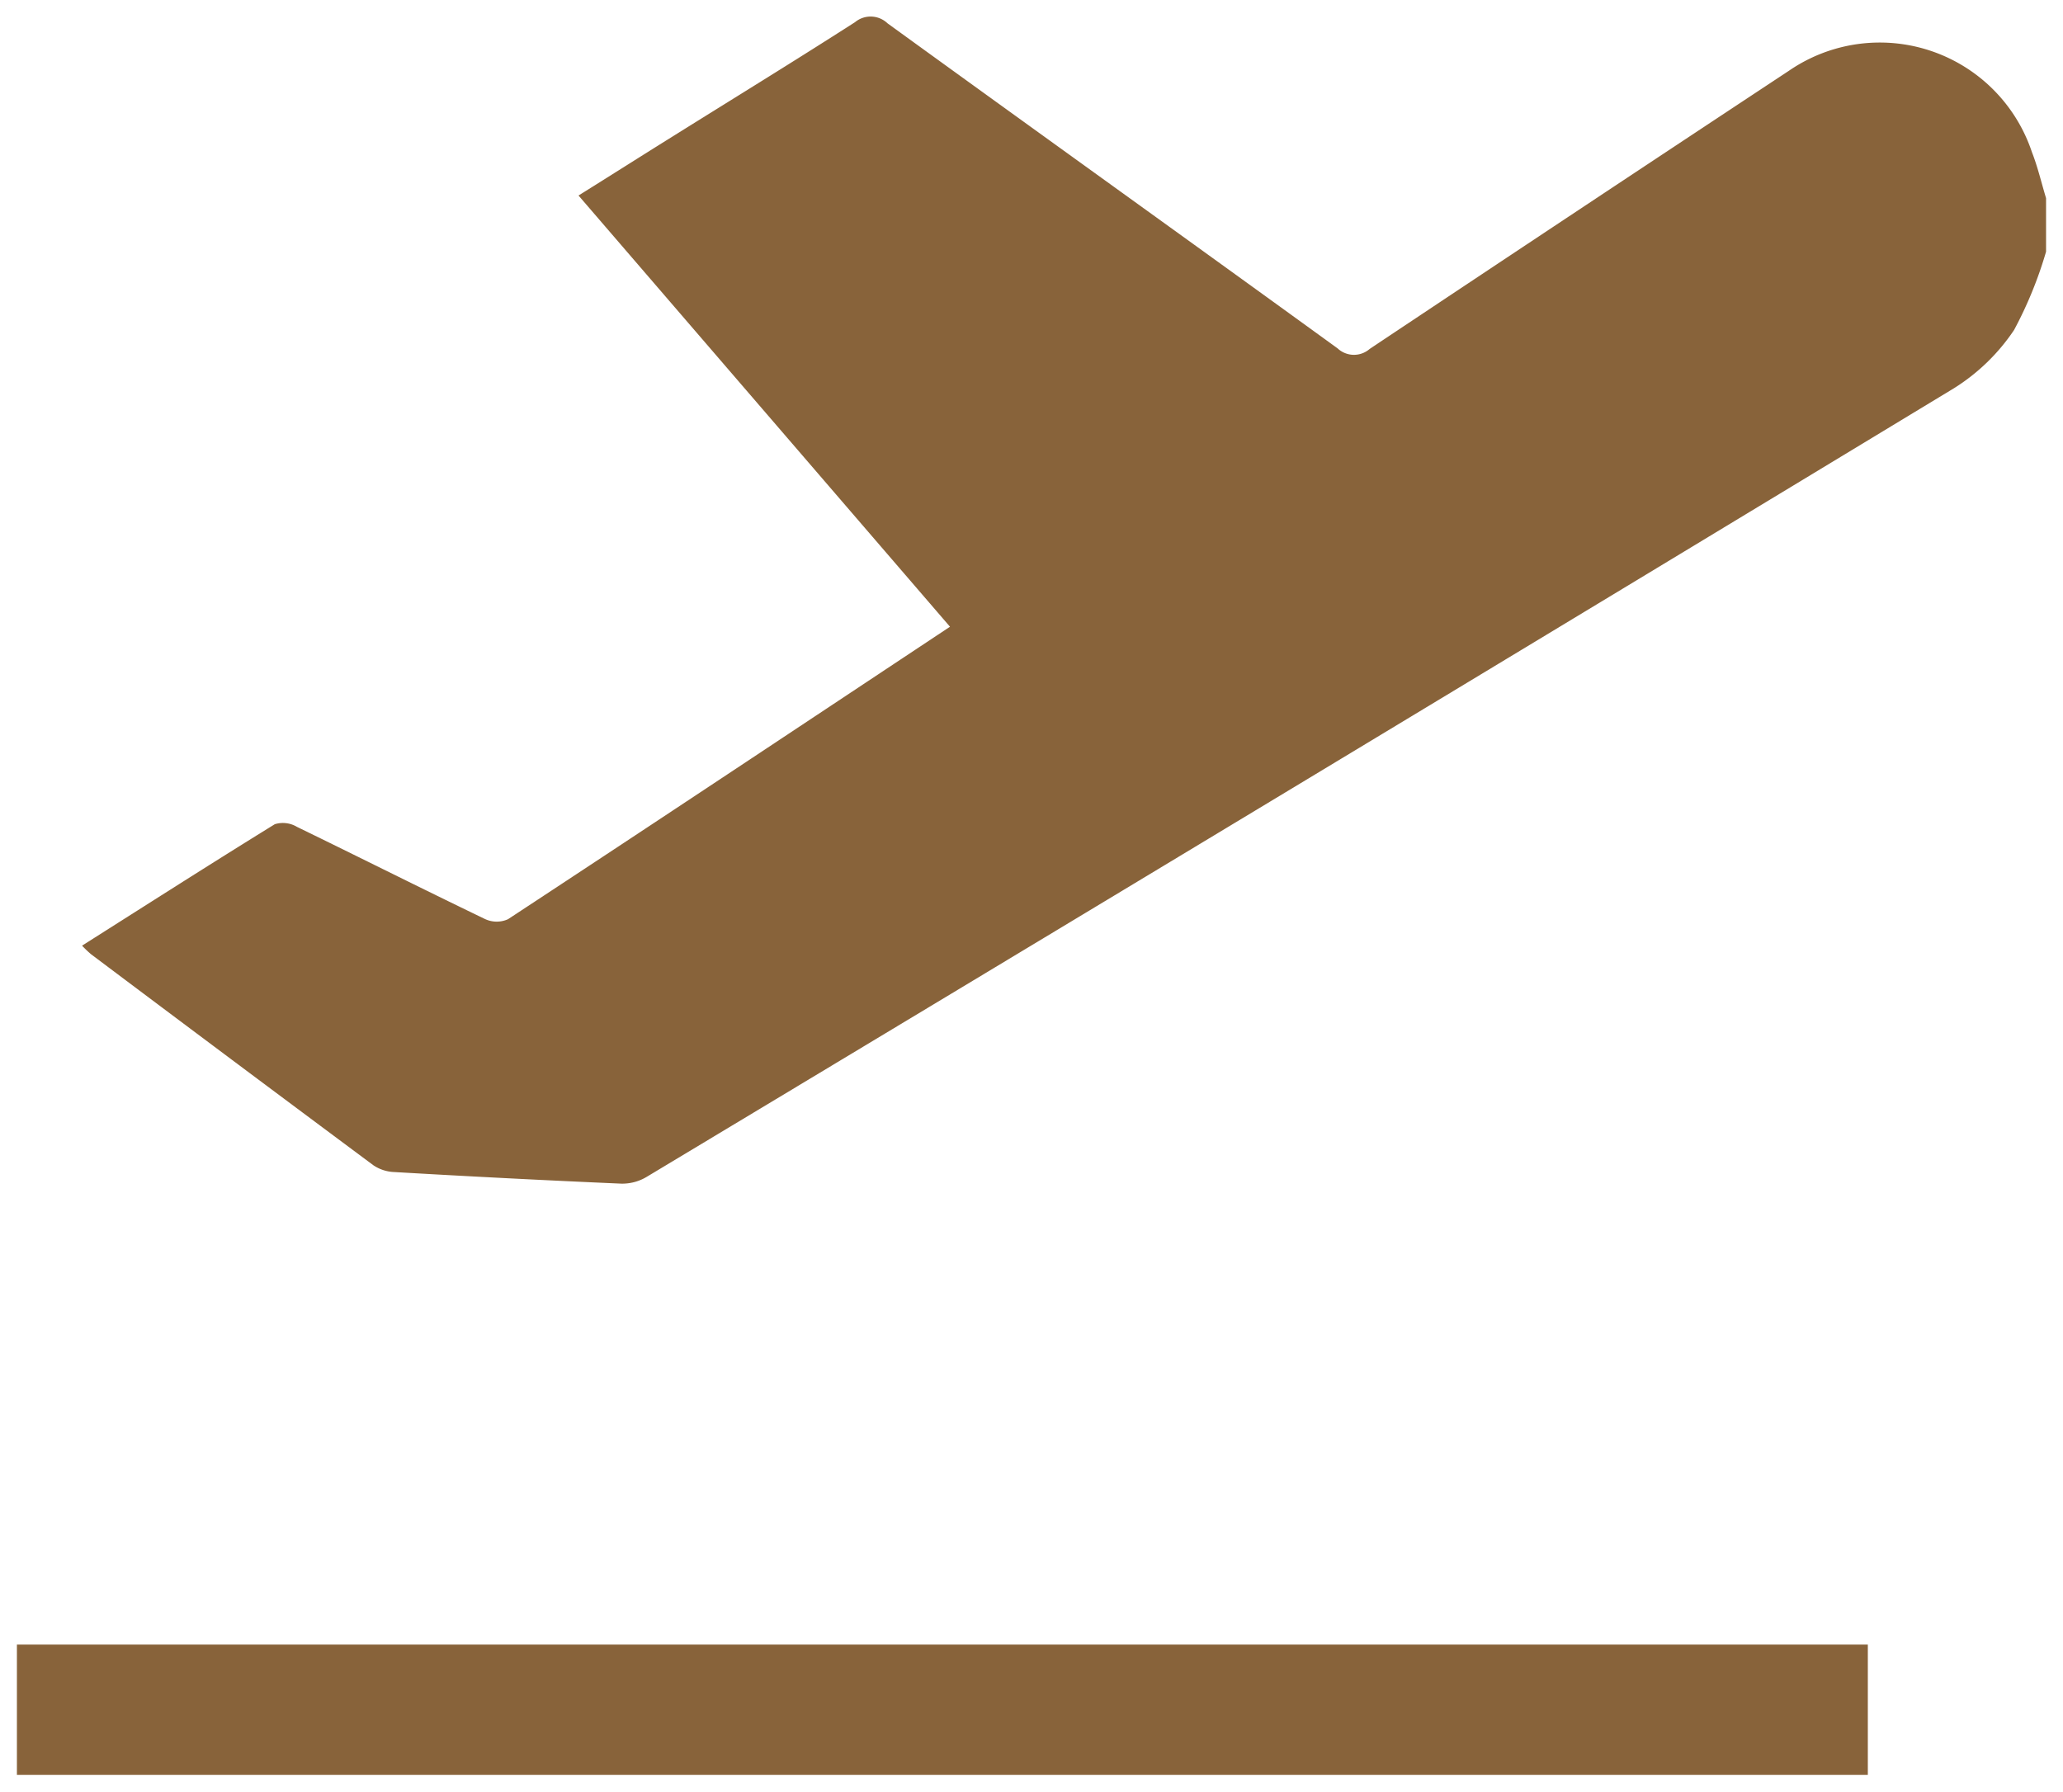 <svg xmlns="http://www.w3.org/2000/svg" width="61" height="52.99" viewBox="0 0 61 52.99">
  <path id="Union_18" data-name="Union 18" d="M0,52V48.147H54.729V52ZM17.888,34.516q-3.368-.147-6.733-.344a1.178,1.178,0,0,1-.614-.2Q6.358,30.861,2.19,27.729a3.5,3.5,0,0,1-.264-.252c1.925-1.219,3.806-2.423,5.7-3.592a.811.811,0,0,1,.655.079c1.85.9,3.688,1.824,5.54,2.716a.817.817,0,0,0,.7.015c4.331-2.847,8.649-5.718,13.069-8.65L16.606,5.292c.962-.6,1.879-1.183,2.8-1.757C21.2,2.414,23,1.309,24.78.167A.724.724,0,0,1,25.743.2c4.431,3.212,8.878,6.4,13.308,9.613A.708.708,0,0,0,40,9.829Q46.193,5.7,52.4,1.6a4.742,4.742,0,0,1,7.181,2.409c.172.438.28.906.418,1.361V6.953a11.968,11.968,0,0,1-.945,2.315,5.915,5.915,0,0,1-1.776,1.723q-19.311,11.7-38.657,23.324a1.4,1.4,0,0,1-.691.2Z" transform="translate(0.5 0.49)" fill="#88633A" stroke="rgba(0,0,0,0)" stroke-width="1"/>
</svg>
